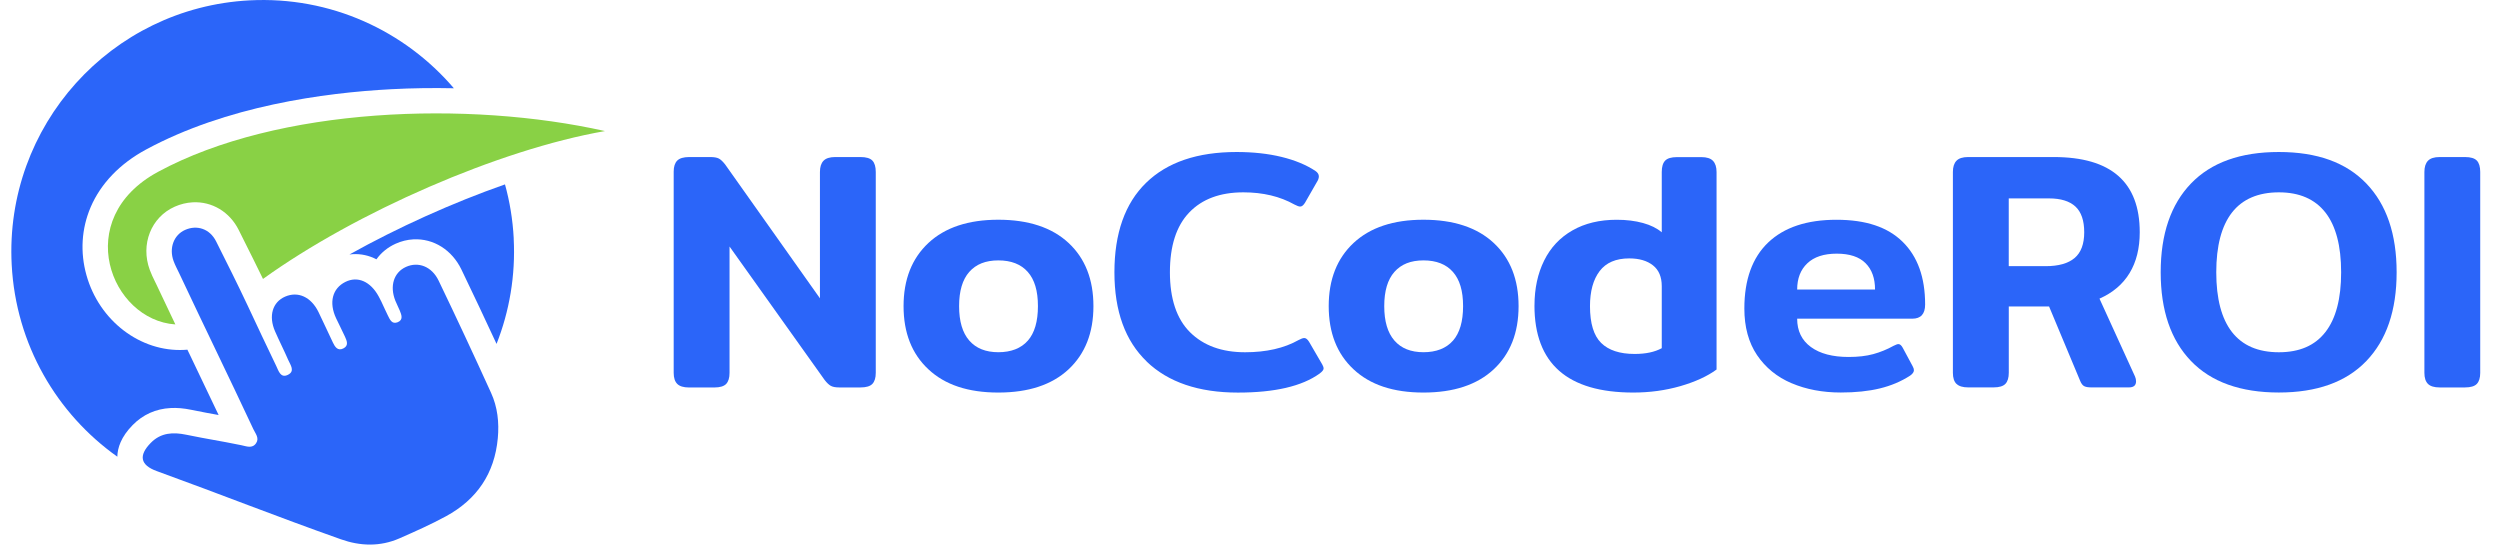<svg width="202" height="44" viewBox="0 0 202 44" fill="none" xmlns="http://www.w3.org/2000/svg">
<g clip-path="url(#clip0_431_120)">
<path d="M15.472 28.942C16.187 30.431 16.922 31.962 17.666 33.536C17.66 33.536 17.654 33.536 17.645 33.53C17.007 33.416 16.4 33.307 15.446 33.111C14.839 32.987 14.295 32.941 13.782 32.97C12.587 33.032 11.553 33.495 10.719 34.345C9.778 35.3 9.494 36.194 9.48 36.901C4.592 33.436 1.282 27.84 0.945 21.389C0.356 10.177 8.961 0.616 20.161 0.029C26.718 -0.314 32.711 2.494 36.673 7.132C34.986 7.096 33.291 7.12 31.618 7.208C26.159 7.495 18.29 8.574 11.796 12.085C9.685 13.223 8.141 14.835 7.327 16.734C6.583 18.475 6.466 20.381 6.987 22.239C8.018 25.921 11.345 28.456 14.892 28.271C14.974 28.268 15.059 28.262 15.141 28.254C15.252 28.485 15.364 28.717 15.475 28.945L15.472 28.942Z" fill="#2B65F9"/>
<path d="M41.506 19.261C41.664 22.271 41.157 25.158 40.121 27.788C39.186 25.768 38.237 23.757 37.288 21.788C36.521 20.193 35.033 19.255 33.402 19.34C32.907 19.366 32.424 19.486 31.961 19.695C31.317 19.988 30.793 20.422 30.415 20.952C29.823 20.644 29.176 20.501 28.511 20.536C28.42 20.542 28.326 20.548 28.236 20.562C32.16 18.373 36.562 16.385 40.803 14.899C41.19 16.297 41.43 17.754 41.509 19.261H41.506Z" fill="#2B65F9"/>
<path d="M48.869 10.593C40.326 12.082 28.739 17.15 21.25 22.538C20.72 21.445 20.234 20.471 19.66 19.328L19.291 18.587C18.562 17.124 17.136 16.265 15.569 16.347C15.071 16.374 14.582 16.494 14.113 16.702C12.206 17.552 11.342 19.747 12.101 21.805C12.227 22.148 12.373 22.444 12.502 22.708C12.546 22.793 12.587 22.881 12.628 22.966C13.149 24.074 13.665 25.158 14.169 26.214C8.947 25.868 5.74 17.687 12.769 13.885C22.501 8.626 37.886 8.125 48.869 10.587V10.593Z" fill="#89D145"/>
<path d="M30.836 24.42C31.027 24.821 31.173 25.158 31.337 25.487C31.501 25.815 31.665 26.228 32.134 26.035C32.605 25.841 32.441 25.44 32.301 25.094C32.19 24.821 32.049 24.563 31.941 24.291C31.472 23.101 31.82 22.01 32.805 21.565C33.794 21.119 34.887 21.524 35.441 22.676C36.887 25.68 38.299 28.705 39.678 31.742C40.203 32.891 40.34 34.137 40.223 35.403C39.962 38.261 38.53 40.356 36.041 41.711C34.82 42.376 33.543 42.942 32.269 43.502C30.716 44.182 29.103 44.129 27.544 43.575C22.123 41.652 18.073 40.028 12.666 38.064C11.325 37.578 11.184 36.801 12.183 35.784C13 34.951 13.987 34.907 15.039 35.124C16.974 35.52 17.554 35.576 19.49 35.971C19.912 36.056 20.384 36.276 20.697 35.804C20.969 35.397 20.638 35.031 20.474 34.682C18.424 30.3 16.547 26.477 14.488 22.098C14.333 21.767 14.154 21.442 14.028 21.099C13.642 20.049 14.04 18.985 14.954 18.578C15.914 18.15 16.951 18.481 17.464 19.507C18.415 21.406 19.113 22.787 20.02 24.71C20.788 26.334 21.538 27.966 22.325 29.581C22.501 29.945 22.662 30.561 23.233 30.3C23.884 30.004 23.459 29.482 23.283 29.074C22.949 28.301 22.563 27.55 22.226 26.776C21.681 25.534 22.018 24.405 23.043 23.965C24.086 23.517 25.131 23.992 25.729 25.202C26.133 26.026 26.505 26.864 26.903 27.688C27.067 28.031 27.29 28.38 27.741 28.154C28.198 27.925 28.025 27.535 27.872 27.198C27.644 26.697 27.386 26.211 27.155 25.712C26.56 24.44 26.856 23.303 27.908 22.778C28.901 22.283 29.94 22.74 30.602 23.959C30.672 24.088 30.737 24.22 30.839 24.42H30.836Z" fill="#2B65F9"/>
<path d="M54.721 31.018C54.53 30.827 54.434 30.528 54.434 30.127V13.867C54.434 13.466 54.53 13.17 54.721 12.976C54.911 12.786 55.236 12.689 55.693 12.689H57.389C57.699 12.689 57.931 12.73 58.086 12.812C58.241 12.894 58.408 13.056 58.593 13.29L66.251 24.103V13.894C66.251 13.492 66.348 13.19 66.538 12.991C66.729 12.792 67.045 12.689 67.481 12.689H69.532C69.989 12.689 70.308 12.786 70.489 12.976C70.671 13.167 70.762 13.475 70.762 13.894V30.127C70.762 30.528 70.671 30.824 70.489 31.018C70.308 31.208 69.989 31.305 69.532 31.305H67.809C67.517 31.305 67.294 31.264 67.139 31.182C66.984 31.1 66.814 30.939 66.632 30.704L58.947 19.92V30.13C58.947 30.531 58.856 30.827 58.675 31.021C58.493 31.211 58.174 31.308 57.717 31.308H55.667C55.23 31.308 54.914 31.211 54.724 31.021L54.721 31.018Z" fill="#2B65F9"/>
<path d="M75.017 29.842C73.676 28.594 73.008 26.891 73.008 24.736C73.008 22.582 73.679 20.882 75.017 19.63C76.359 18.381 78.239 17.754 80.664 17.754C83.089 17.754 84.999 18.379 86.34 19.63C87.681 20.879 88.349 22.582 88.349 24.736C88.349 26.891 87.678 28.591 86.34 29.842C84.999 31.091 83.106 31.718 80.664 31.718C78.221 31.718 76.356 31.094 75.017 29.842ZM83.045 27.53C83.593 26.908 83.865 25.979 83.865 24.736C83.865 23.494 83.593 22.594 83.045 21.972C82.497 21.351 81.704 21.04 80.667 21.04C79.63 21.04 78.863 21.351 78.315 21.972C77.767 22.594 77.495 23.514 77.495 24.736C77.495 25.959 77.767 26.885 78.315 27.515C78.863 28.145 79.645 28.459 80.667 28.459C81.689 28.459 82.5 28.148 83.045 27.527V27.53Z" fill="#2B65F9"/>
<path d="M92.657 29.212C90.915 27.541 90.045 25.138 90.045 21.999C90.045 18.859 90.897 16.432 92.602 14.773C94.306 13.111 96.746 12.282 99.918 12.282C101.247 12.282 102.457 12.414 103.541 12.677C104.624 12.941 105.541 13.319 106.291 13.815C106.472 13.944 106.563 14.087 106.563 14.251C106.563 14.398 106.508 14.553 106.399 14.717L105.441 16.388C105.313 16.59 105.187 16.69 105.058 16.69C104.949 16.69 104.794 16.634 104.592 16.526C103.424 15.869 102.047 15.541 100.463 15.541C98.585 15.541 97.127 16.083 96.087 17.171C95.047 18.258 94.529 19.868 94.529 22.002C94.529 24.135 95.071 25.771 96.157 26.847C97.241 27.922 98.723 28.462 100.603 28.462C102.316 28.462 103.757 28.134 104.923 27.477C105.122 27.369 105.277 27.313 105.389 27.313C105.515 27.313 105.644 27.412 105.772 27.615L106.838 29.45C106.912 29.579 106.947 29.687 106.947 29.778C106.947 29.886 106.838 30.024 106.619 30.188C105.195 31.211 102.999 31.721 100.026 31.721C96.854 31.721 94.397 30.886 92.654 29.218L92.657 29.212Z" fill="#2B65F9"/>
<path d="M109.369 29.842C108.028 28.594 107.36 26.891 107.36 24.736C107.36 22.582 108.03 20.882 109.369 19.63C110.71 18.381 112.591 17.754 115.016 17.754C117.441 17.754 119.35 18.379 120.692 19.63C122.033 20.879 122.701 22.582 122.701 24.736C122.701 26.891 122.03 28.591 120.692 29.842C119.35 31.091 117.458 31.718 115.016 31.718C112.573 31.718 110.707 31.094 109.369 29.842ZM117.397 27.53C117.944 26.908 118.217 25.979 118.217 24.736C118.217 23.494 117.944 22.594 117.397 21.972C116.849 21.351 116.055 21.04 115.019 21.04C113.982 21.04 113.214 21.351 112.667 21.972C112.119 22.594 111.847 23.514 111.847 24.736C111.847 25.959 112.119 26.885 112.667 27.515C113.214 28.145 113.996 28.459 115.019 28.459C116.041 28.459 116.852 28.148 117.397 27.527V27.53Z" fill="#2B65F9"/>
<path d="M123.987 24.681C123.987 23.312 124.247 22.104 124.766 21.055C125.284 20.005 126.045 19.193 127.05 18.619C128.052 18.044 129.247 17.757 130.632 17.757C131.417 17.757 132.123 17.845 132.752 18.018C133.382 18.191 133.889 18.443 134.27 18.771V13.9C134.27 13.48 134.36 13.173 134.542 12.982C134.723 12.792 135.043 12.695 135.5 12.695H137.468C137.904 12.695 138.22 12.795 138.411 12.997C138.601 13.199 138.698 13.498 138.698 13.9V29.857C137.951 30.405 136.976 30.851 135.772 31.2C134.568 31.545 133.3 31.718 131.97 31.718C126.646 31.718 123.984 29.373 123.984 24.683L123.987 24.681ZM134.27 28.131V23.121C134.27 22.374 134.032 21.811 133.558 21.439C133.083 21.064 132.445 20.879 131.642 20.879C130.568 20.879 129.768 21.222 129.25 21.905C128.731 22.588 128.471 23.535 128.471 24.739C128.471 26.126 128.772 27.116 129.373 27.709C129.973 28.301 130.878 28.599 132.082 28.599C132.975 28.599 133.704 28.444 134.27 28.134V28.131Z" fill="#2B65F9"/>
<path d="M144.76 30.965C143.583 30.464 142.655 29.705 141.969 28.693C141.287 27.679 140.944 26.425 140.944 24.93C140.944 22.594 141.589 20.814 142.871 19.592C144.157 18.37 145.993 17.757 148.383 17.757C150.773 17.757 152.519 18.349 153.731 19.536C154.944 20.724 155.55 22.412 155.55 24.602C155.55 25.369 155.205 25.75 154.51 25.75H145.211C145.211 26.735 145.58 27.497 146.319 28.037C147.057 28.576 148.073 28.843 149.367 28.843C150.132 28.843 150.8 28.767 151.365 28.611C151.93 28.456 152.478 28.233 153.005 27.94C153.187 27.849 153.315 27.802 153.389 27.802C153.515 27.802 153.635 27.902 153.743 28.104L154.537 29.581C154.61 29.71 154.645 29.819 154.645 29.91C154.645 30.056 154.546 30.203 154.343 30.347C153.614 30.821 152.794 31.167 151.883 31.387C150.972 31.607 149.924 31.715 148.738 31.715C147.262 31.715 145.935 31.463 144.758 30.962L144.76 30.965ZM151.503 23.397C151.503 22.485 151.248 21.773 150.735 21.263C150.226 20.753 149.449 20.495 148.41 20.495C147.37 20.495 146.576 20.756 146.032 21.275C145.484 21.793 145.211 22.503 145.211 23.397H151.503Z" fill="#2B65F9"/>
<path d="M158.081 31.018C157.89 30.827 157.794 30.528 157.794 30.127V13.894C157.794 13.492 157.89 13.19 158.081 12.991C158.271 12.792 158.587 12.689 159.024 12.689H165.944C170.575 12.689 172.891 14.714 172.891 18.765C172.891 20.061 172.619 21.16 172.071 22.063C171.524 22.966 170.712 23.655 169.638 24.13L172.511 30.426C172.566 30.555 172.593 30.681 172.593 30.81C172.593 31.138 172.402 31.302 172.019 31.302H168.982C168.727 31.302 168.533 31.27 168.408 31.205C168.279 31.141 168.17 31 168.079 30.78L165.564 24.76H162.31V30.124C162.31 30.525 162.219 30.821 162.037 31.015C161.856 31.205 161.537 31.302 161.08 31.302H159.03C158.593 31.302 158.277 31.205 158.086 31.015L158.081 31.018ZM165.288 21.506C166.328 21.506 167.107 21.286 167.626 20.849C168.144 20.413 168.405 19.718 168.405 18.768C168.405 17.819 168.167 17.127 167.693 16.687C167.218 16.25 166.507 16.031 165.561 16.031H162.307V21.506H165.288Z" fill="#2B65F9"/>
<path d="M177.033 29.171C175.401 27.474 174.584 25.082 174.584 21.999C174.584 18.915 175.401 16.523 177.033 14.826C178.664 13.129 181.031 12.282 184.129 12.282C187.228 12.282 189.568 13.129 191.199 14.826C192.831 16.523 193.648 18.915 193.648 21.999C193.648 25.082 192.831 27.474 191.199 29.171C189.568 30.868 187.21 31.715 184.129 31.715C181.048 31.715 178.664 30.868 177.033 29.171ZM187.893 26.832C188.739 25.747 189.164 24.135 189.164 22.002C189.164 19.868 188.739 18.255 187.893 17.171C187.043 16.086 185.79 15.541 184.132 15.541C182.474 15.541 181.192 16.083 180.345 17.171C179.499 18.258 179.074 19.868 179.074 22.002C179.074 24.135 179.499 25.747 180.345 26.832C181.195 27.919 182.457 28.462 184.132 28.462C185.807 28.462 187.046 27.919 187.893 26.832Z" fill="#2B65F9"/>
<path d="M196.178 31.018C195.988 30.827 195.891 30.528 195.891 30.127V13.894C195.891 13.492 195.988 13.19 196.178 12.991C196.369 12.792 196.685 12.689 197.121 12.689H199.171C199.628 12.689 199.948 12.786 200.129 12.976C200.311 13.167 200.402 13.475 200.402 13.894V30.127C200.402 30.528 200.311 30.824 200.129 31.018C199.948 31.208 199.628 31.305 199.171 31.305H197.121C196.685 31.305 196.369 31.208 196.178 31.018Z" fill="#2B65F9"/>
</g>
<defs>
<clipPath id="clip0_431_120">
<rect width="201.502" height="44" fill="white"/>
</clipPath>
</defs>
</svg>
